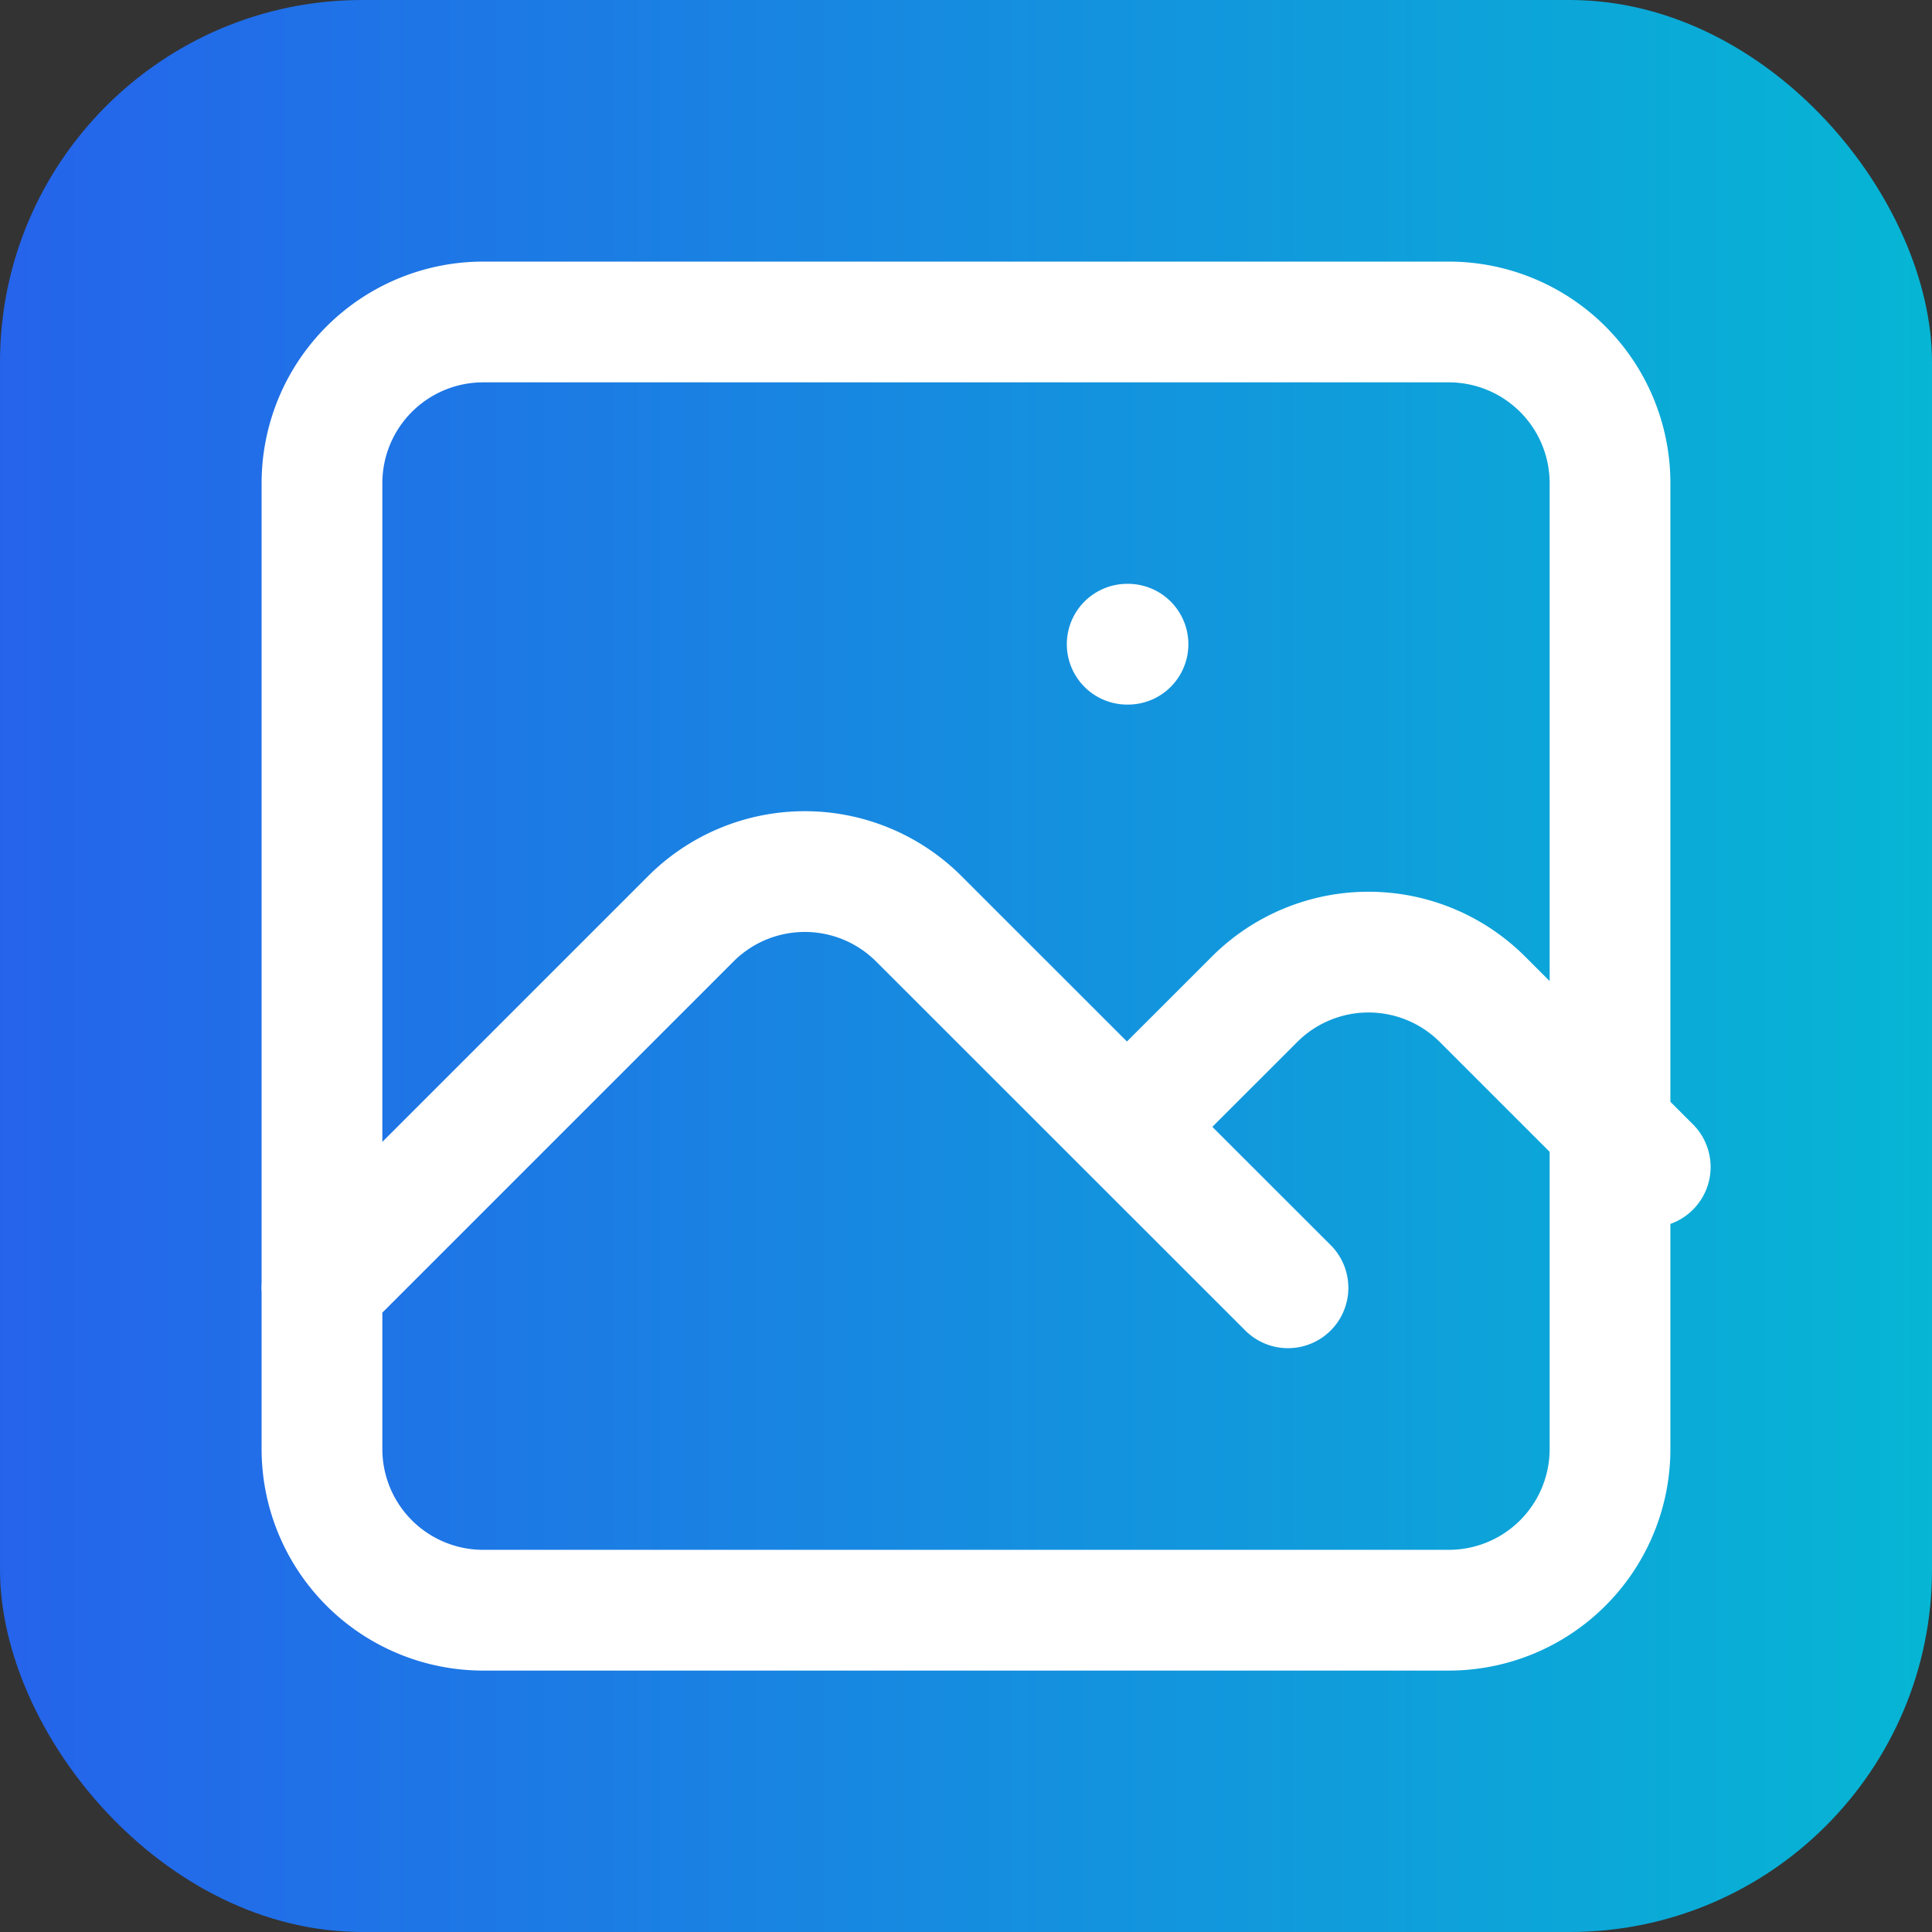 <svg xmlns="http://www.w3.org/2000/svg" viewBox="0 0 32 32" fill="none">
  <rect x="0" y="0" width="32" height="32" fill="#333333" stroke="none"/>
  <defs>
    <linearGradient id="grad" x1="0%" y1="0%" x2="100%" y2="0%">
      <stop offset="0%" style="stop-color:#2563eb;stop-opacity:1" />
      <stop offset="100%" style="stop-color:#06b6d4;stop-opacity:1" />
    </linearGradient>
  </defs>
  <rect width="32" height="32" rx="6" fill="url(#grad)"/>
  <path d="M5.33 21.33l6.115-6.115a2.67 2.67 0 013.77 0l6.118 6.115m-2.666-2.667l2.115-2.114a2.67 2.67 0 013.77 0l2.781 2.78M18.67 10.67h.013M8 26.67h16a2.67 2.67 0 002.667-2.667V8a2.67 2.67 0 00-2.667-2.667H8A2.67 2.67 0 005.333 8v16A2.67 2.67 0 008 26.67z" stroke="white" stroke-width="2" stroke-linecap="round" stroke-linejoin="round"/>
</svg>
